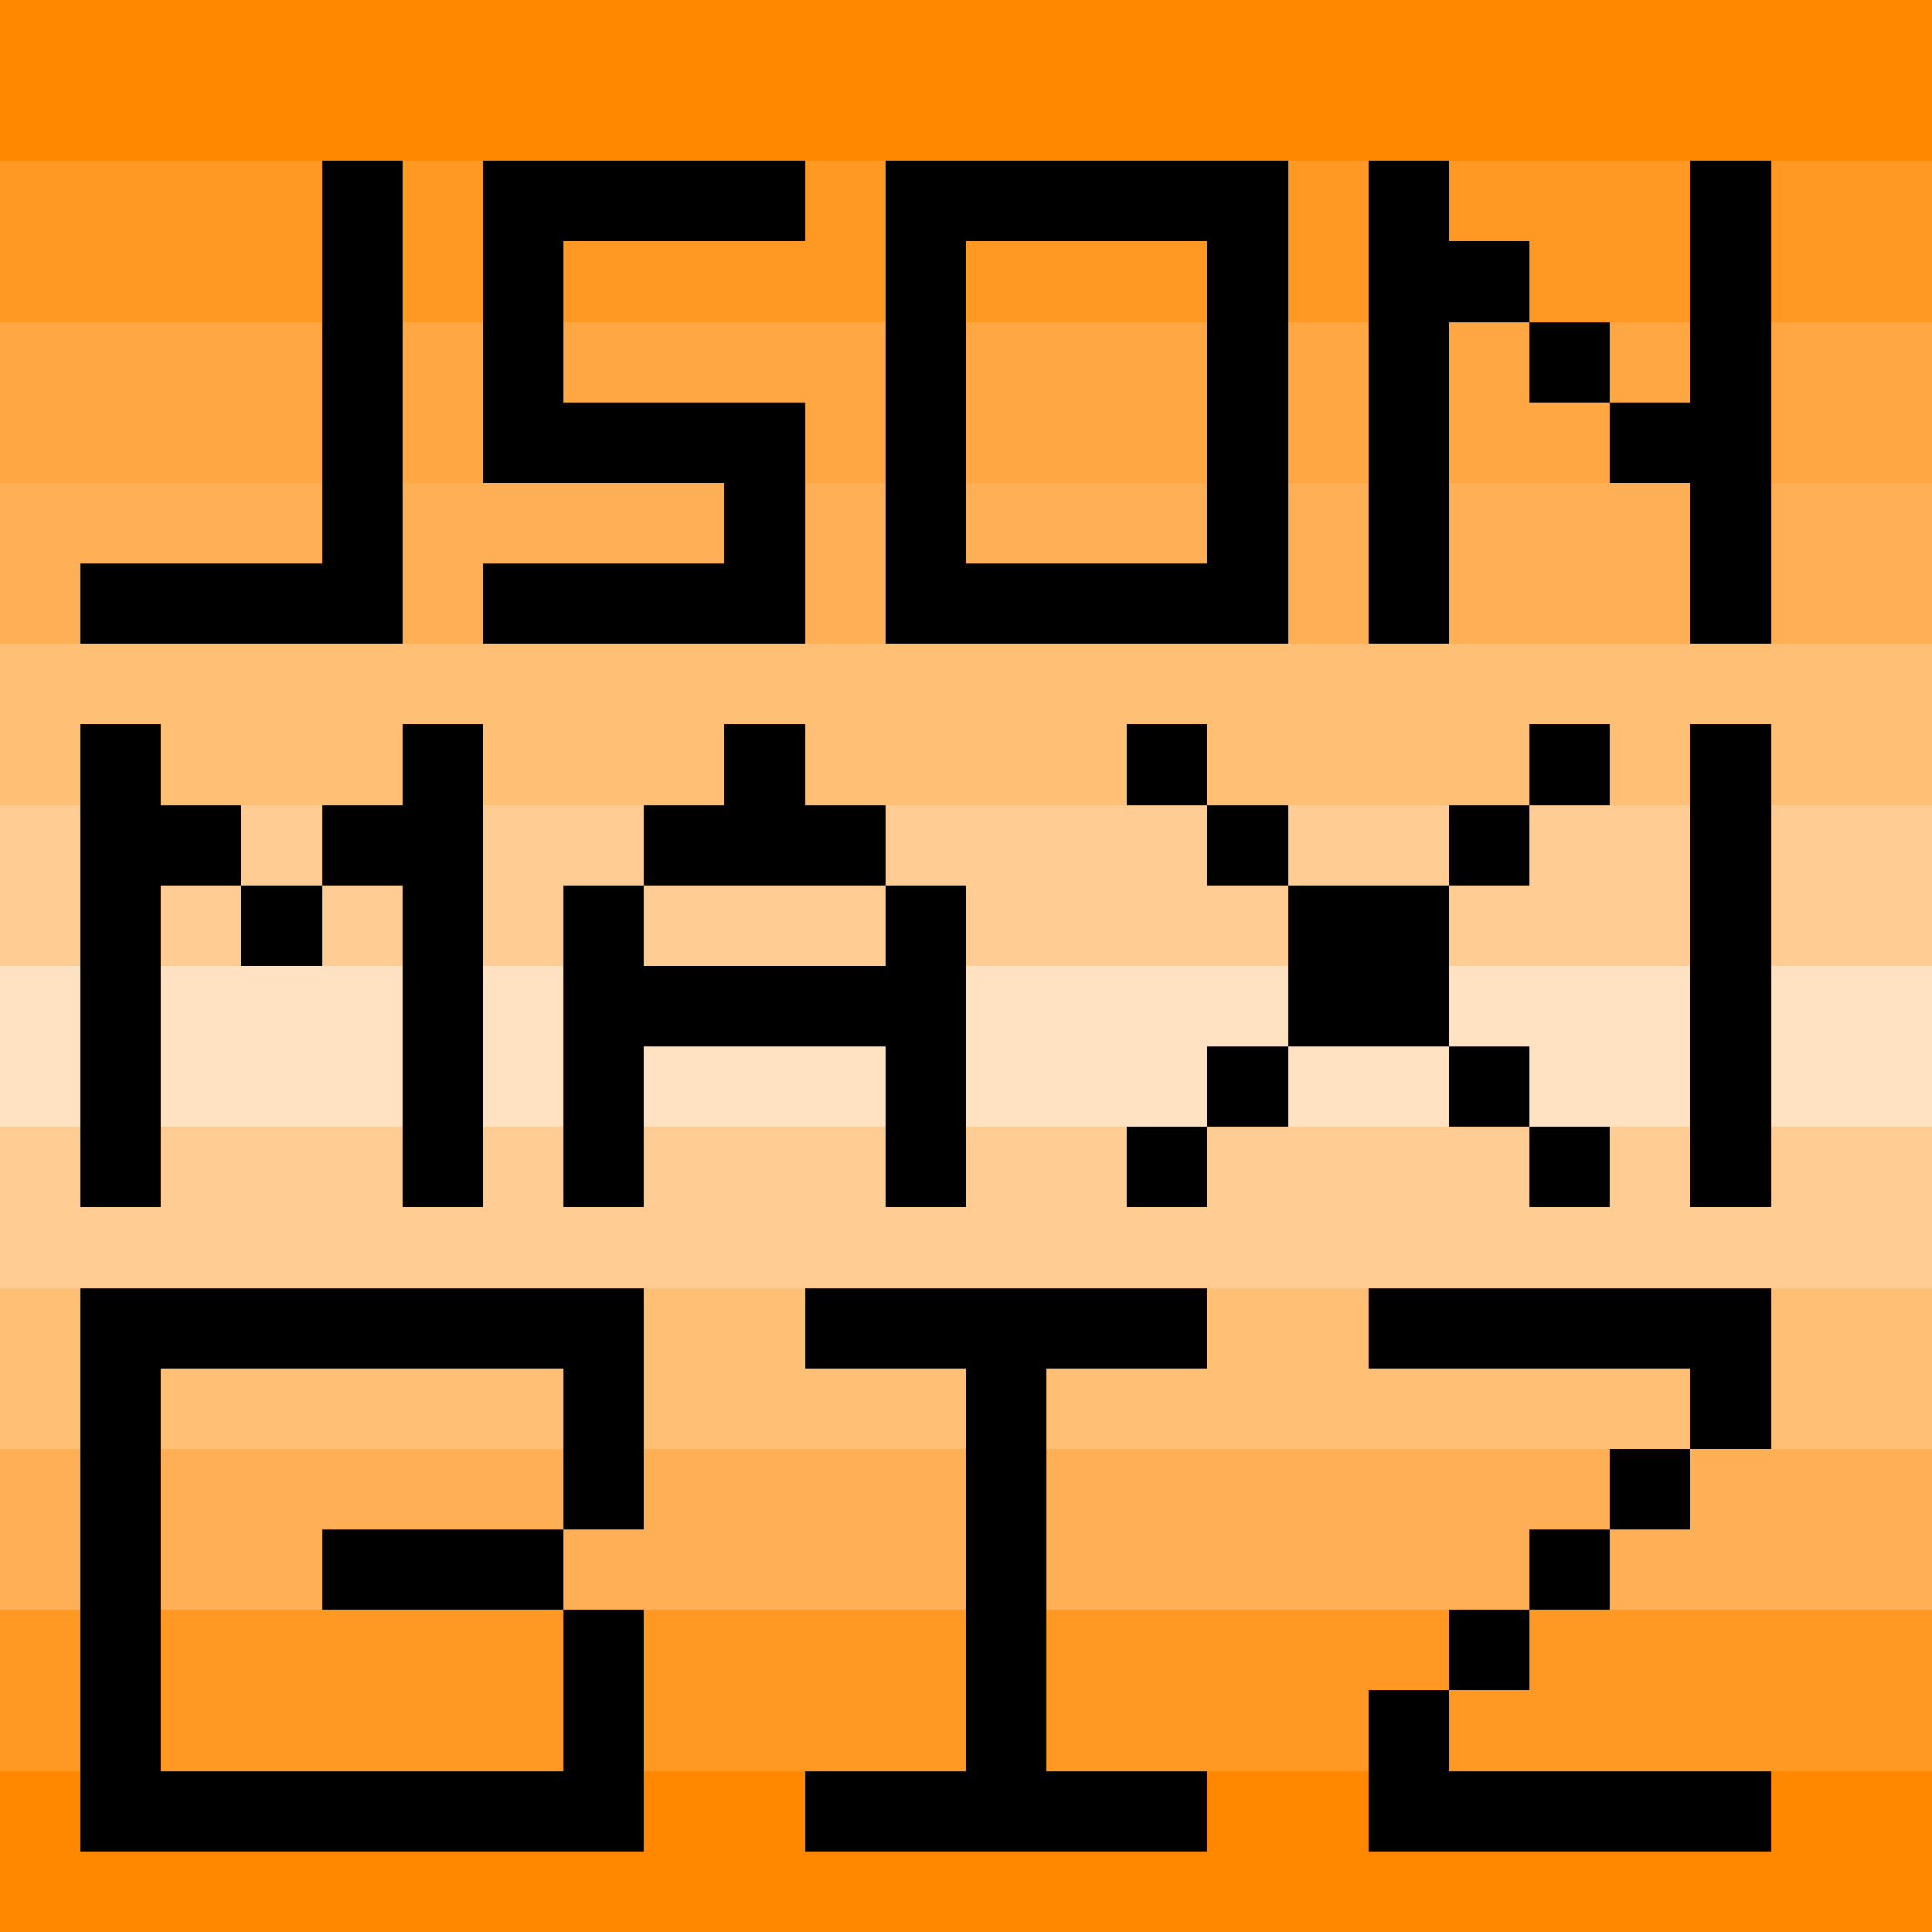 <svg xmlns="http://www.w3.org/2000/svg" viewBox="0 -0.5 24 24" shape-rendering="crispEdges" width="100%" height="100%">
<path stroke="#ff8800" d="M0 0h24M0 1h24M0 22h1M8 22h2M15 22h2M22 22h2M0 23h24" />
<path stroke="#ff9924" d="M0 2h4M5 2h1M10 2h1M16 2h1M18 2h3M22 2h2M0 3h4M5 3h1M7 3h4M12 3h3M16 3h1M19 3h2M22 3h2M0 20h1M2 20h5M8 20h4M13 20h5M19 20h5M0 21h1M2 21h5M8 21h4M13 21h4M18 21h6" />
<path stroke="#000000" d="M4 2h1M6 2h4M11 2h5M17 2h1M21 2h1M4 3h1M6 3h1M11 3h1M15 3h1M17 3h2M21 3h1M4 4h1M6 4h1M11 4h1M15 4h1M17 4h1M19 4h1M21 4h1M4 5h1M6 5h4M11 5h1M15 5h1M17 5h1M20 5h2M4 6h1M9 6h1M11 6h1M15 6h1M17 6h1M21 6h1M1 7h4M6 7h4M11 7h5M17 7h1M21 7h1M1 9h1M5 9h1M9 9h1M14 9h1M19 9h1M21 9h1M1 10h2M4 10h2M8 10h3M15 10h1M18 10h1M21 10h1M1 11h1M3 11h1M5 11h1M7 11h1M11 11h1M16 11h2M21 11h1M1 12h1M5 12h1M7 12h5M16 12h2M21 12h1M1 13h1M5 13h1M7 13h1M11 13h1M15 13h1M18 13h1M21 13h1M1 14h1M5 14h1M7 14h1M11 14h1M14 14h1M19 14h1M21 14h1M1 16h7M10 16h5M17 16h5M1 17h1M7 17h1M12 17h1M21 17h1M1 18h1M7 18h1M12 18h1M20 18h1M1 19h1M4 19h3M12 19h1M19 19h1M1 20h1M7 20h1M12 20h1M18 20h1M1 21h1M7 21h1M12 21h1M17 21h1M1 22h7M10 22h5M17 22h5" />
<path stroke="#ffa742" d="M0 4h4M5 4h1M7 4h4M12 4h3M16 4h1M18 4h1M20 4h1M22 4h2M0 5h4M5 5h1M10 5h1M12 5h3M16 5h1M18 5h2M22 5h2" />
<path stroke="#ffb057" d="M0 6h4M5 6h4M10 6h1M12 6h3M16 6h1M18 6h3M22 6h2M0 7h1M5 7h1M10 7h1M16 7h1M18 7h3M22 7h2M0 18h1M2 18h5M8 18h4M13 18h7M21 18h3M0 19h1M2 19h2M7 19h5M13 19h6M20 19h4" />
<path stroke="#ffbf75" d="M0 8h24M0 9h1M2 9h3M6 9h3M10 9h4M15 9h4M20 9h1M22 9h2M0 16h1M8 16h2M15 16h2M22 16h2M0 17h1M2 17h5M8 17h4M13 17h8M22 17h2" />
<path stroke="#ffcd94" d="M0 10h1M3 10h1M6 10h2M11 10h4M16 10h2M19 10h2M22 10h2M0 11h1M2 11h1M4 11h1M6 11h1M8 11h3M12 11h4M18 11h3M22 11h2M0 14h1M2 14h3M6 14h1M8 14h3M12 14h2M15 14h4M20 14h1M22 14h2M0 15h24" />
<path stroke="#ffe2c2" d="M0 12h1M2 12h3M6 12h1M12 12h4M18 12h3M22 12h2M0 13h1M2 13h3M6 13h1M8 13h3M12 13h3M16 13h2M19 13h2M22 13h2" />
</svg>